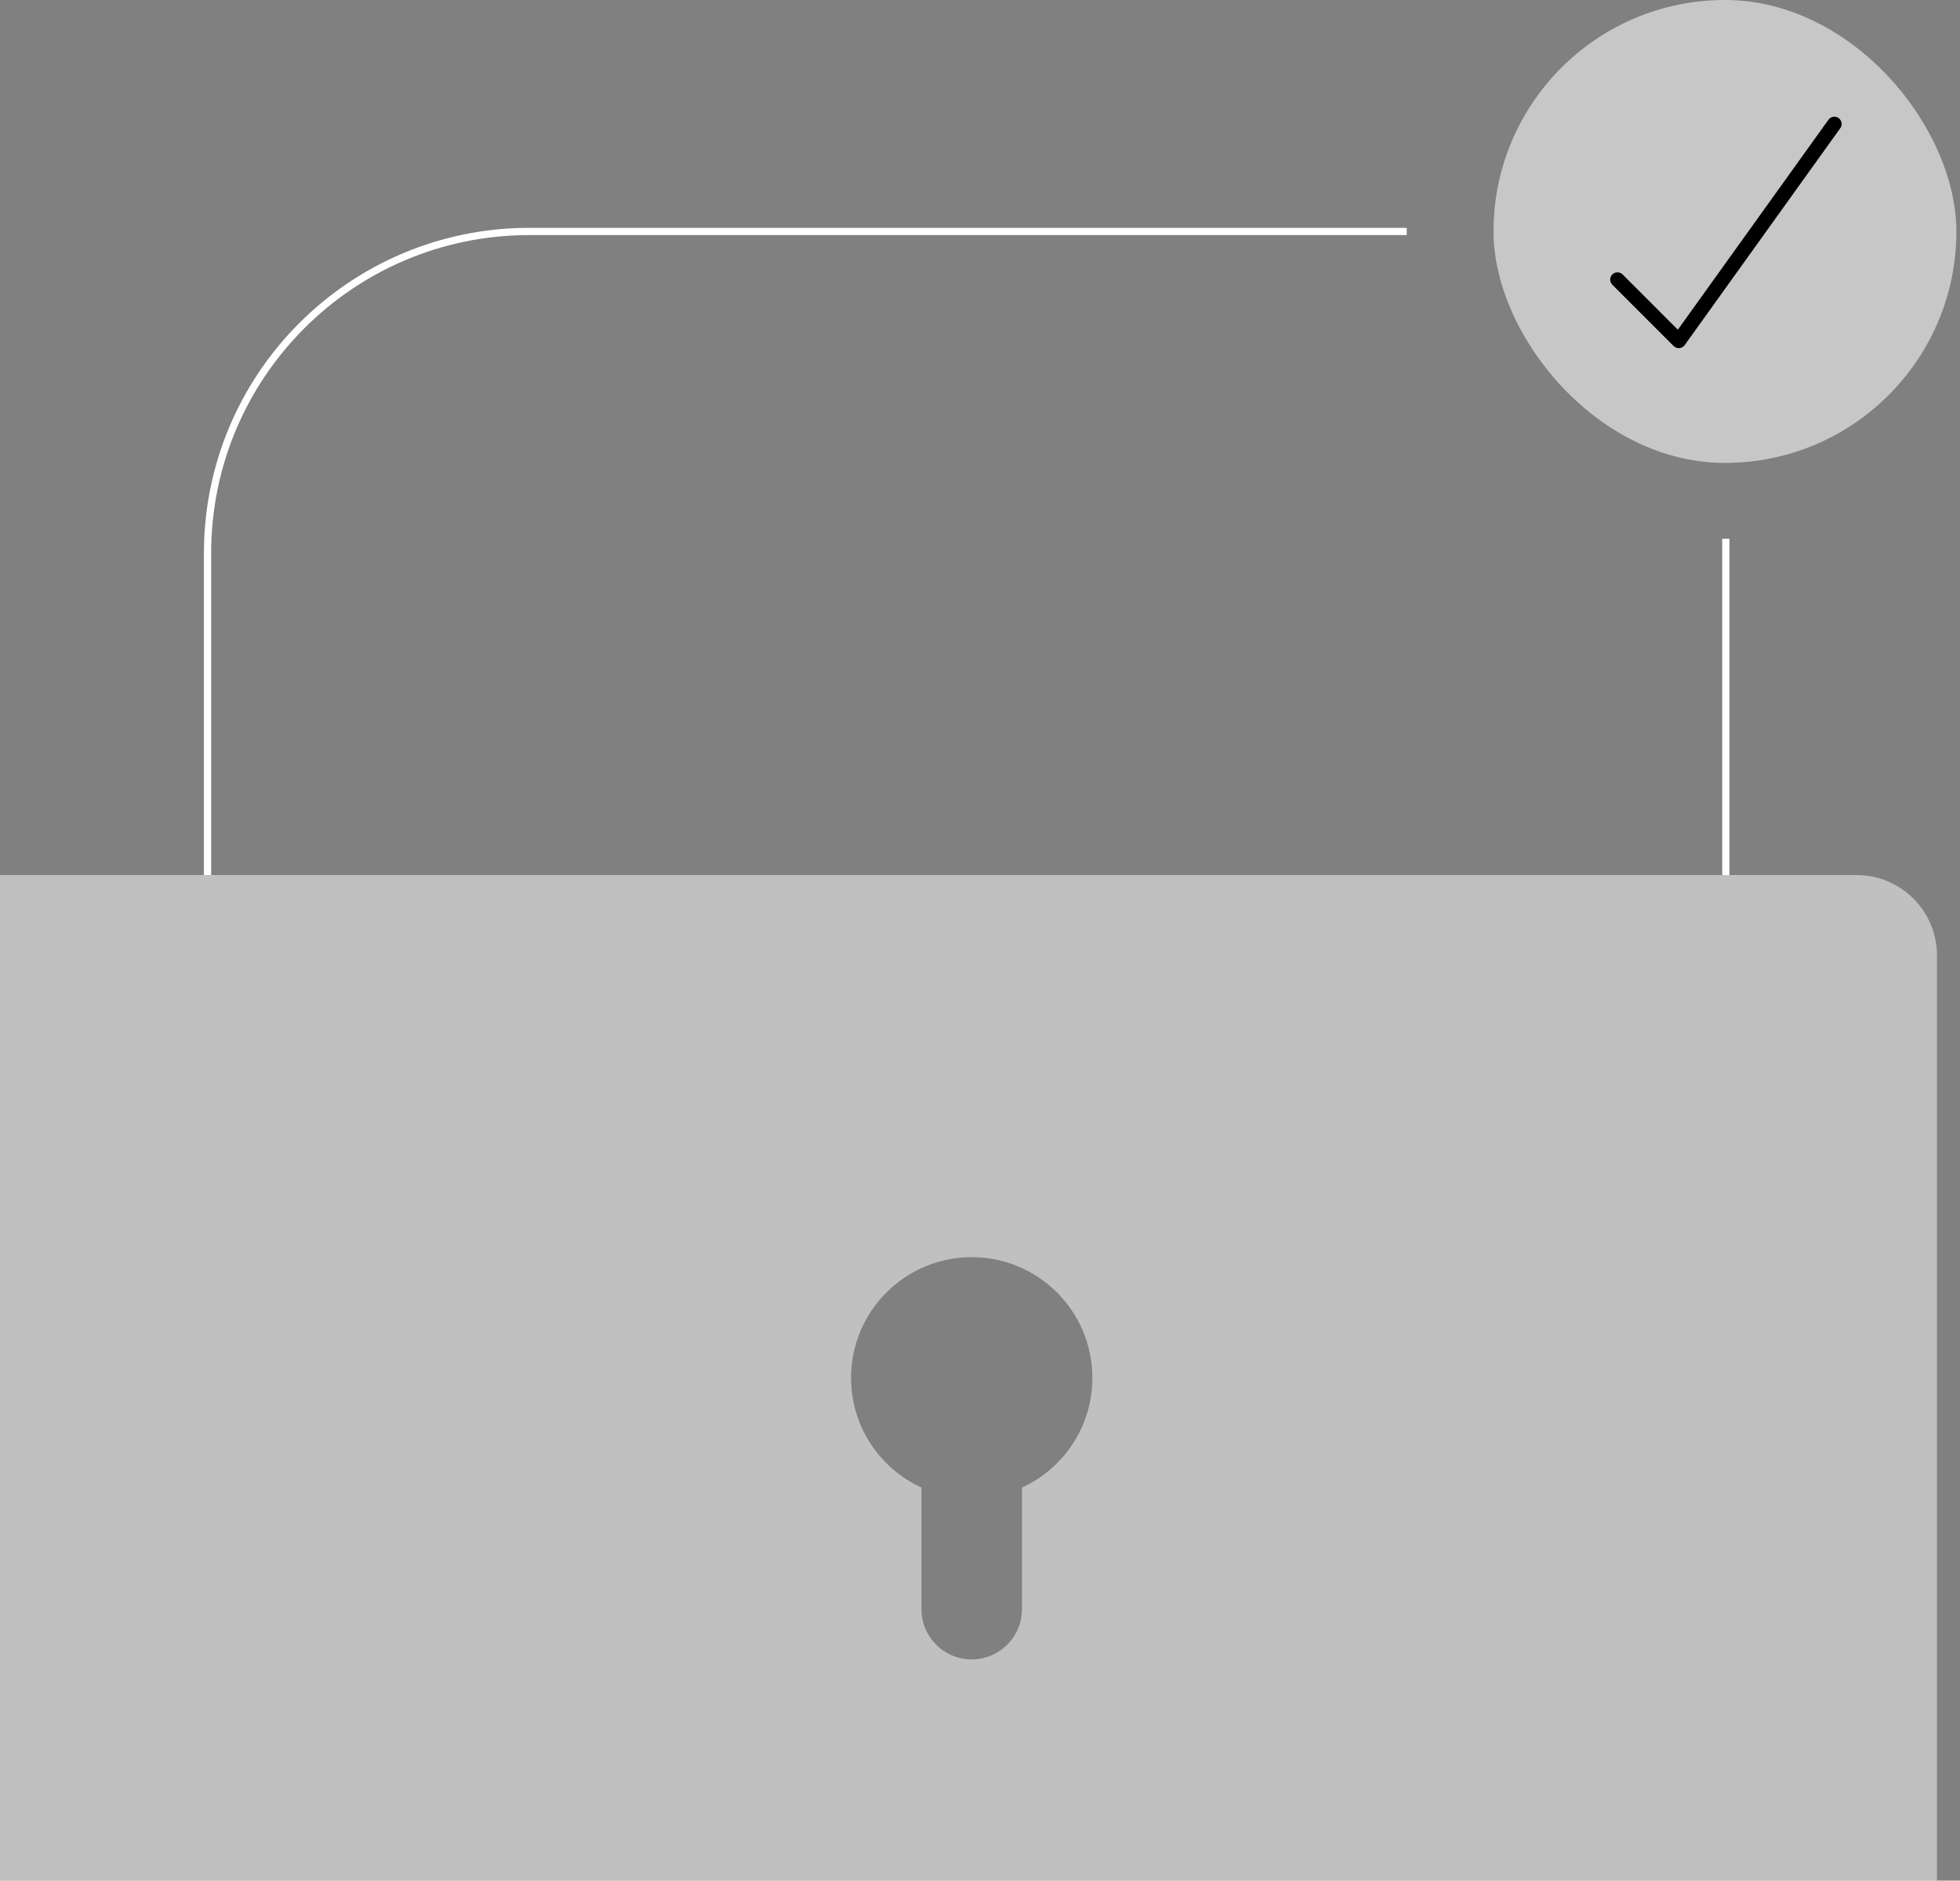 <svg width="271" height="260" viewBox="0 0 271 260" fill="none" xmlns="http://www.w3.org/2000/svg">
<rect x="0" y="0" width="271" height="260" fill="#808080" stroke="none"/>
<path fill-rule="evenodd" clip-rule="evenodd" d="M256.695 120.976H-0.5V260H267.817V132.098C267.817 125.955 262.838 120.976 256.695 120.976ZM151.037 190.488C151.037 197.221 147.048 203.022 141.305 205.658V222.463C141.305 226.302 138.193 229.415 134.353 229.415C130.514 229.415 127.402 226.302 127.402 222.463V205.658C121.659 203.022 117.671 197.221 117.671 190.488C117.671 181.274 125.14 173.805 134.354 173.805C143.567 173.805 151.037 181.274 151.037 190.488Z" fill="white" fill-opacity="0.5"/>
<path d="M238.622 120.976V74.488M28.695 120.976V76.488C28.695 51.918 48.613 32 73.183 32H194.5" stroke="white"/>
<rect x="206.5" width="64" height="64" rx="32" fill="white" fill-opacity="0.56"/>
<path fill-rule="evenodd" clip-rule="evenodd" d="M254.214 16.322C254.665 16.645 254.768 17.272 254.445 17.723L232.929 47.715C232.757 47.954 232.489 48.106 232.195 48.13C231.901 48.154 231.612 48.048 231.403 47.839L222.927 39.363C222.535 38.971 222.535 38.335 222.927 37.943C223.32 37.551 223.955 37.551 224.348 37.943L231.987 45.583L252.813 16.552C253.136 16.102 253.764 15.998 254.214 16.322Z" fill="black"/>
</svg>
